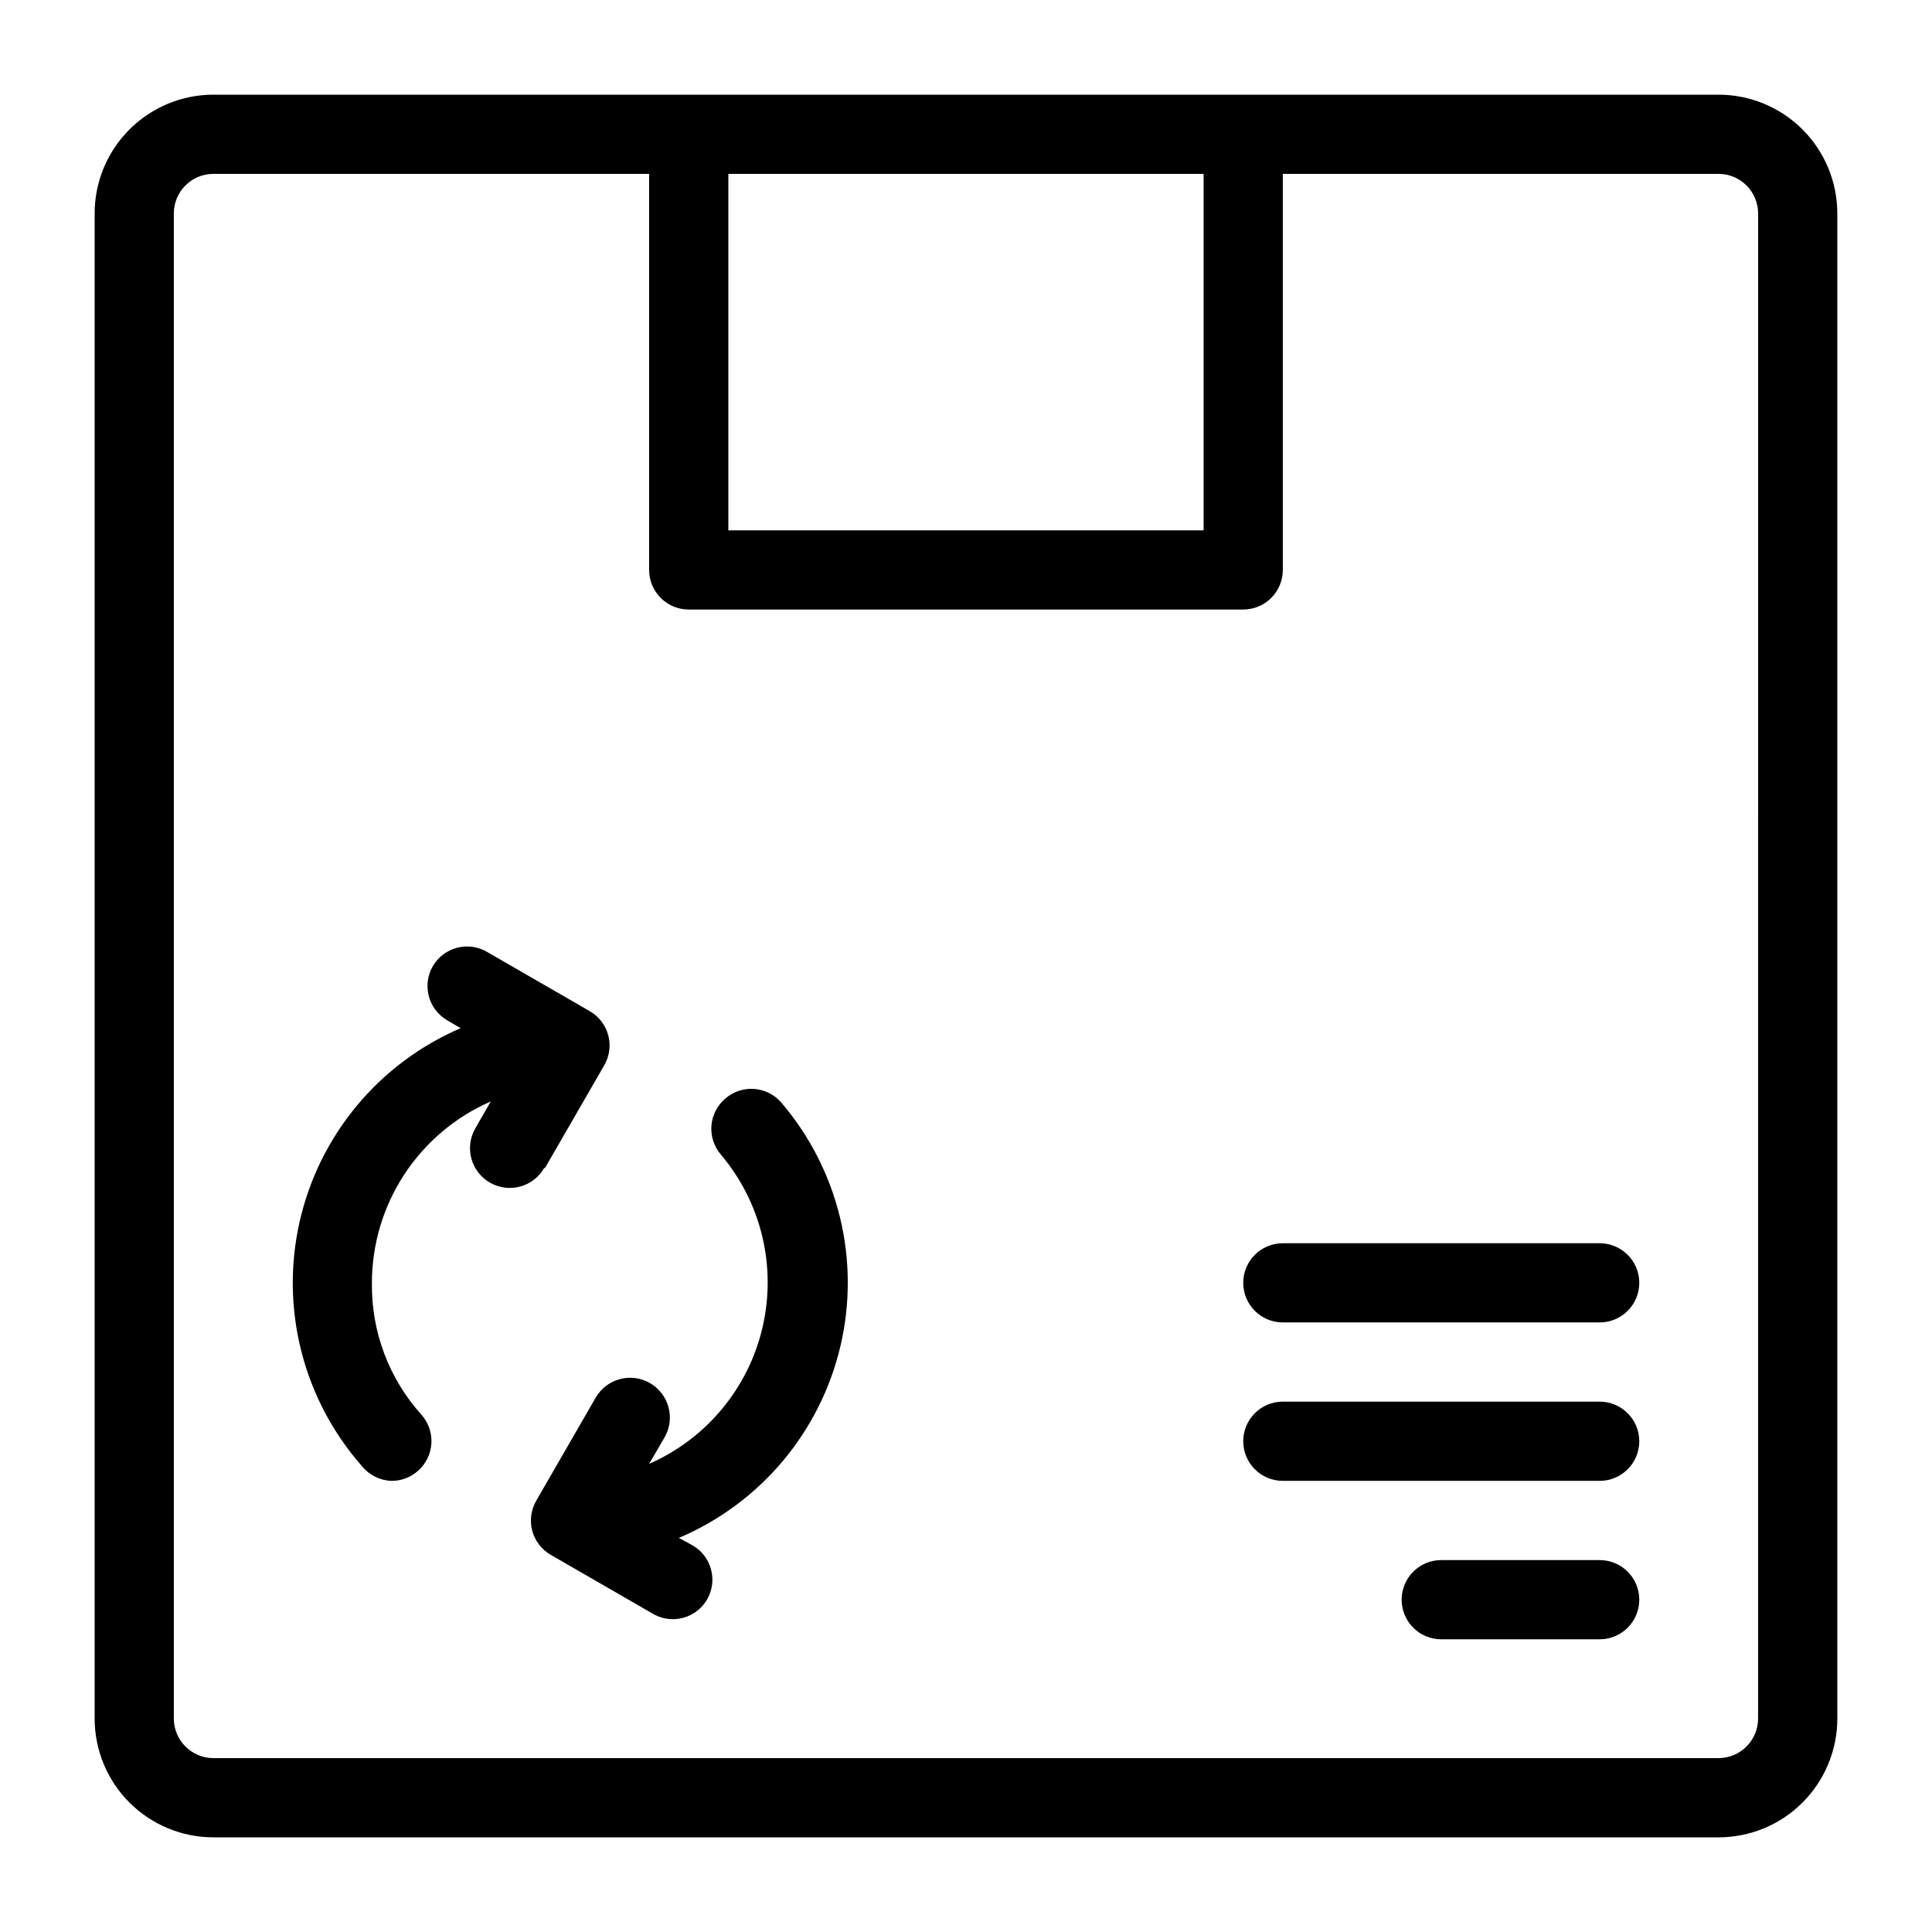 <?xml version="1.0" encoding="UTF-8"?>
<!-- Uploaded to: ICON Repo, www.svgrepo.com, Generator: ICON Repo Mixer Tools -->
<svg fill="#000000" width="800px" height="800px" version="1.1" viewBox="144 144 512 512" xmlns="http://www.w3.org/2000/svg">
 <g>
  <path d="m599.42 169.09h-398.85c-8.352 0-16.359 3.316-22.266 9.223s-9.223 13.914-9.223 22.266v398.85c0 8.352 3.316 16.363 9.223 22.266 5.906 5.906 13.914 9.223 22.266 9.223h398.85c8.352 0 16.363-3.316 22.266-9.223 5.906-5.902 9.223-13.914 9.223-22.266v-398.85c0-8.352-3.316-16.359-9.223-22.266-5.902-5.906-13.914-9.223-22.266-9.223zm-262.4 20.992h125.95v94.465h-125.95zm272.89 409.34c0 2.785-1.105 5.453-3.074 7.422s-4.637 3.074-7.422 3.074h-398.85c-5.797 0-10.496-4.699-10.496-10.496v-398.85c0-5.797 4.699-10.496 10.496-10.496h115.46v104.96c0 2.781 1.105 5.453 3.074 7.422s4.637 3.074 7.422 3.074h146.95c2.781 0 5.453-1.105 7.418-3.074 1.969-1.969 3.074-4.641 3.074-7.422v-104.96h115.46c2.785 0 5.453 1.105 7.422 3.074s3.074 4.637 3.074 7.422z"/>
  <path d="m567.93 473.47h-83.969c-5.793 0-10.492 4.699-10.492 10.492 0 5.797 4.699 10.496 10.492 10.496h83.969c5.797 0 10.496-4.699 10.496-10.496 0-5.793-4.699-10.492-10.496-10.492z"/>
  <path d="m567.93 515.45h-83.969c-5.793 0-10.492 4.699-10.492 10.496s4.699 10.496 10.492 10.496h83.969c5.797 0 10.496-4.699 10.496-10.496s-4.699-10.496-10.496-10.496z"/>
  <path d="m567.93 557.44h-41.984c-5.797 0-10.496 4.699-10.496 10.496s4.699 10.496 10.496 10.496h41.984c5.797 0 10.496-4.699 10.496-10.496s-4.699-10.496-10.496-10.496z"/>
  <path d="m336.18 435.16c-2.117 1.809-3.426 4.387-3.644 7.16-0.215 2.777 0.68 5.523 2.488 7.641 10.707 12.648 14.809 29.609 11.066 45.754-3.738 16.141-14.887 29.57-30.062 36.219l4.094-7.031c2.898-5.043 1.16-11.48-3.887-14.379-5.043-2.898-11.48-1.16-14.379 3.883l-15.742 27.289c-1.402 2.418-1.781 5.297-1.051 7.996 0.727 2.699 2.504 5 4.934 6.383l27.289 15.742v0.004c4.969 2.707 11.191 0.988 14.066-3.887 1.41-2.406 1.805-5.273 1.094-7.973-0.707-2.699-2.461-5.004-4.875-6.406l-3.672-1.996v0.004c21.57-9.152 37.48-28.047 42.832-50.859s-0.5-46.809-15.754-64.598c-3.828-4.344-10.449-4.766-14.797-0.945z"/>
  <path d="m288.43 453.53 15.742-27.289c2.852-5.016 1.117-11.391-3.883-14.273l-27.289-15.742v-0.004c-4.988-2.863-11.355-1.18-14.273 3.781-1.41 2.406-1.805 5.273-1.098 7.973 0.711 2.699 2.465 5.004 4.875 6.406l3.57 2.098c-21.645 9.293-37.516 28.398-42.691 51.375-5.172 22.977 0.984 47.043 16.555 64.711 1.93 2.383 4.809 3.801 7.871 3.883 2.602-0.004 5.109-0.977 7.035-2.727 4.309-3.859 4.684-10.48 0.84-14.801-8.625-9.578-13.312-22.062-13.121-34.953 0.004-10.203 2.984-20.188 8.578-28.727 5.594-8.539 13.555-15.262 22.91-19.344l-4.094 7.137c-2.898 5.043-1.16 11.48 3.883 14.379 5.043 2.898 11.48 1.16 14.379-3.883z"/>
 </g>
</svg>